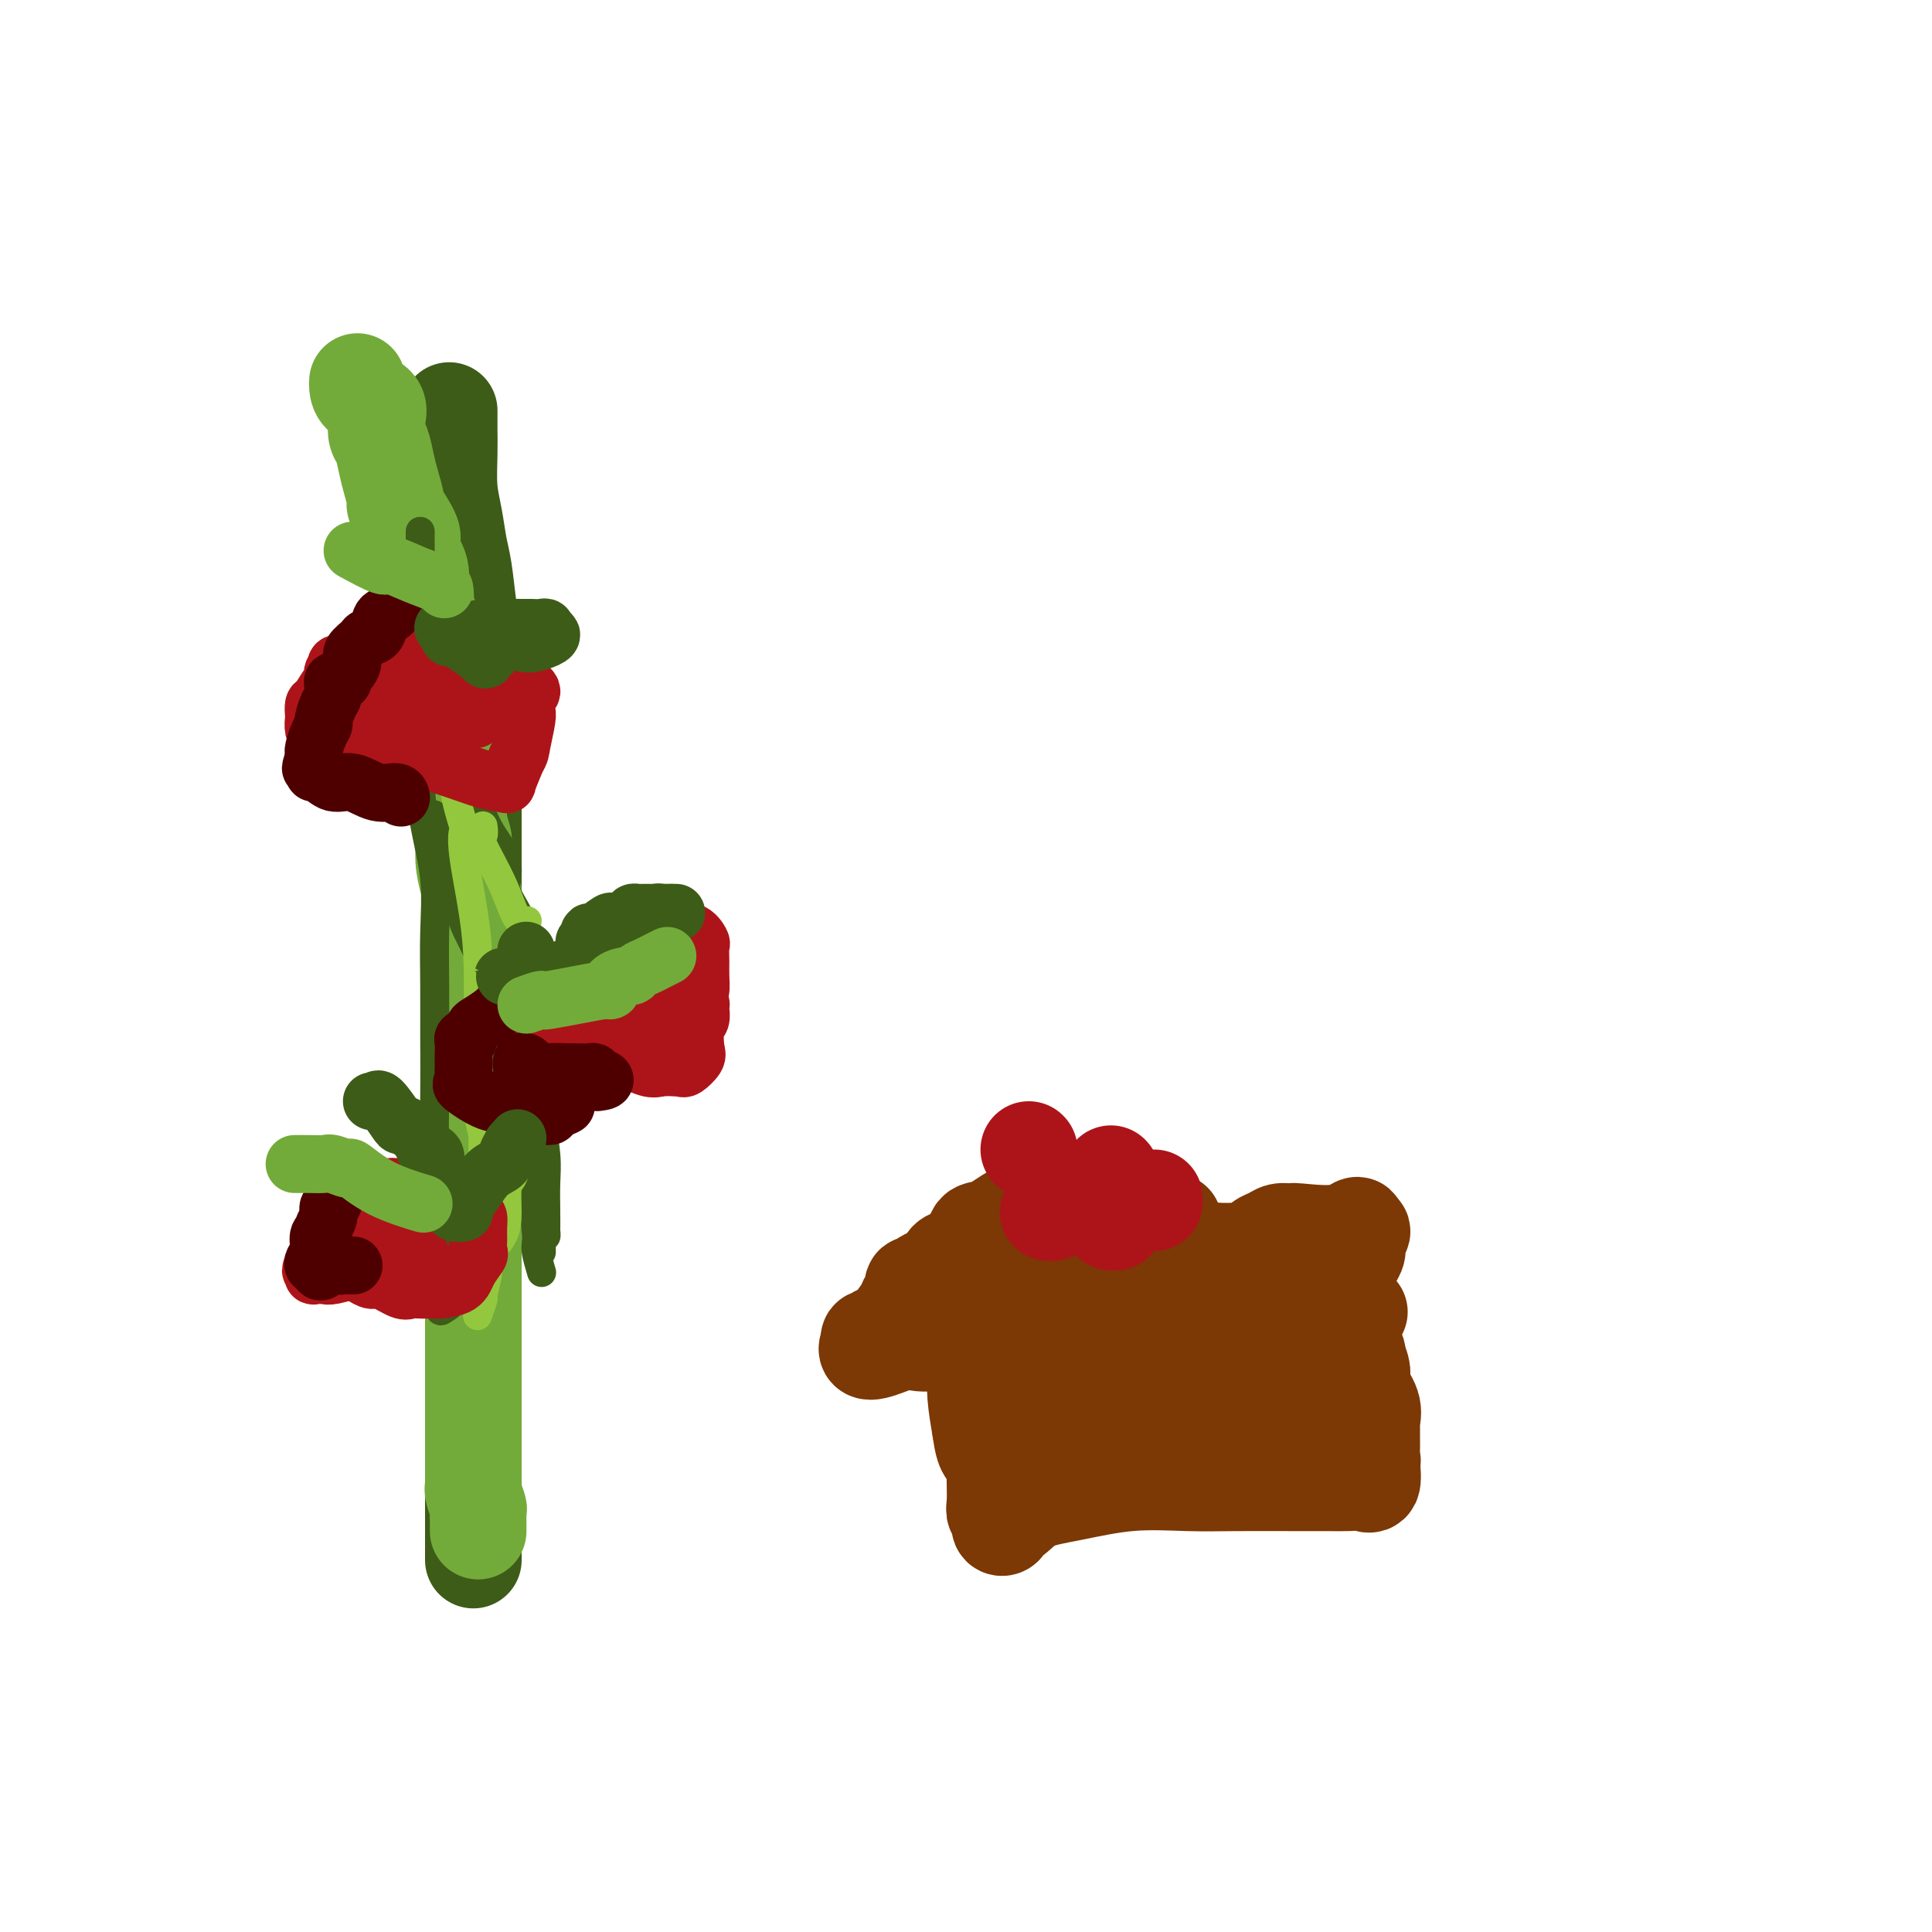 <svg viewBox='0 0 400 400' version='1.1' xmlns='http://www.w3.org/2000/svg' xmlns:xlink='http://www.w3.org/1999/xlink'><g fill='none' stroke='#3D5C18' stroke-width='20' stroke-linecap='round' stroke-linejoin='round'><path d='M93,85c0.002,0.724 0.003,1.447 0,2c-0.003,0.553 -0.012,0.934 0,2c0.012,1.066 0.045,2.816 0,5c-0.045,2.184 -0.167,4.800 0,7c0.167,2.200 0.623,3.983 1,6c0.377,2.017 0.675,4.269 1,6c0.325,1.731 0.675,2.941 1,5c0.325,2.059 0.623,4.968 1,8c0.377,3.032 0.833,6.189 1,8c0.167,1.811 0.045,2.277 0,3c-0.045,0.723 -0.012,1.701 0,3c0.012,1.299 0.003,2.917 0,5c-0.003,2.083 -0.001,4.632 0,6c0.001,1.368 0.000,1.557 0,3c-0.000,1.443 -0.000,4.142 0,7c0.000,2.858 0.000,5.875 0,9c-0.000,3.125 -0.000,6.358 0,10c0.000,3.642 0.000,7.695 0,13c-0.000,5.305 -0.000,11.864 0,16c0.000,4.136 0.000,5.851 0,11c-0.000,5.149 -0.000,13.734 0,19c0.000,5.266 0.000,7.215 0,12c-0.000,4.785 -0.000,12.406 0,17c0.000,4.594 0.000,6.159 0,9c-0.000,2.841 -0.000,6.957 0,10c0.000,3.043 0.000,5.012 0,7c-0.000,1.988 -0.000,3.994 0,6'/><path d='M98,300c0.000,26.928 0.000,11.249 0,6c0.000,-5.249 0.000,-0.069 0,3c0.000,3.069 0.000,4.027 0,5c0.000,0.973 0.000,1.960 0,3c0.000,1.040 0.000,2.135 0,3c0.000,0.865 0.000,1.502 0,2c0.000,0.498 0.000,0.857 0,1c0.000,0.143 0.000,0.072 0,0'/></g>
<g fill='none' stroke='#73AB3A' stroke-width='20' stroke-linecap='round' stroke-linejoin='round'><path d='M74,79c-0.023,0.238 -0.045,0.477 0,1c0.045,0.523 0.159,1.332 1,2c0.841,0.668 2.411,1.196 3,2c0.589,0.804 0.199,1.883 0,3c-0.199,1.117 -0.206,2.272 0,3c0.206,0.728 0.627,1.028 1,2c0.373,0.972 0.700,2.617 1,4c0.300,1.383 0.575,2.503 1,4c0.425,1.497 1.002,3.372 1,4c-0.002,0.628 -0.581,0.008 0,1c0.581,0.992 2.323,3.597 3,5c0.677,1.403 0.290,1.604 0,2c-0.290,0.396 -0.484,0.987 0,2c0.484,1.013 1.646,2.446 2,4c0.354,1.554 -0.098,3.227 0,4c0.098,0.773 0.748,0.645 1,1c0.252,0.355 0.106,1.192 0,2c-0.106,0.808 -0.172,1.585 0,2c0.172,0.415 0.581,0.466 1,1c0.419,0.534 0.847,1.549 1,3c0.153,1.451 0.031,3.337 0,5c-0.031,1.663 0.030,3.101 0,4c-0.030,0.899 -0.151,1.257 0,2c0.151,0.743 0.576,1.872 1,3'/><path d='M91,145c1.035,6.134 0.621,3.970 1,4c0.379,0.030 1.551,2.254 2,4c0.449,1.746 0.177,3.012 0,4c-0.177,0.988 -0.258,1.697 0,3c0.258,1.303 0.857,3.200 1,5c0.143,1.800 -0.168,3.504 0,5c0.168,1.496 0.816,2.786 1,4c0.184,1.214 -0.094,2.354 0,4c0.094,1.646 0.561,3.797 1,5c0.439,1.203 0.850,1.456 1,2c0.150,0.544 0.040,1.379 0,2c-0.040,0.621 -0.011,1.027 0,2c0.011,0.973 0.003,2.514 0,4c-0.003,1.486 -0.001,2.916 0,4c0.001,1.084 0.000,1.821 0,3c-0.000,1.179 -0.000,2.798 0,4c0.000,1.202 0.000,1.985 0,4c-0.000,2.015 -0.000,5.262 0,7c0.000,1.738 0.000,1.966 0,3c-0.000,1.034 -0.000,2.874 0,4c0.000,1.126 0.000,1.537 0,3c-0.000,1.463 -0.000,3.978 0,6c0.000,2.022 0.000,3.552 0,5c-0.000,1.448 -0.000,2.813 0,4c0.000,1.187 0.000,2.197 0,4c-0.000,1.803 -0.000,4.401 0,6c0.000,1.599 0.000,2.200 0,3c-0.000,0.800 -0.000,1.800 0,3c0.000,1.200 0.000,2.600 0,4'/><path d='M98,260c-0.000,11.718 -0.000,4.511 0,3c0.000,-1.511 0.000,2.672 0,5c-0.000,2.328 -0.000,2.800 0,4c0.000,1.200 0.000,3.127 0,4c-0.000,0.873 -0.000,0.692 0,1c0.000,0.308 0.000,1.107 0,2c-0.000,0.893 -0.000,1.881 0,2c0.000,0.119 0.000,-0.632 0,0c-0.000,0.632 -0.000,2.645 0,4c0.000,1.355 0.000,2.051 0,4c-0.000,1.949 -0.001,5.150 0,7c0.001,1.850 0.004,2.349 0,4c-0.004,1.651 -0.015,4.455 0,6c0.015,1.545 0.057,1.832 0,2c-0.057,0.168 -0.211,0.217 0,1c0.211,0.783 0.789,2.300 1,3c0.211,0.700 0.057,0.584 0,1c-0.057,0.416 -0.015,1.362 0,2c0.015,0.638 0.004,0.966 0,1c-0.004,0.034 -0.001,-0.226 0,0c0.001,0.226 0.000,0.937 0,1c-0.000,0.063 -0.000,-0.521 0,-1c0.000,-0.479 0.000,-0.851 0,-1c-0.000,-0.149 -0.000,-0.074 0,0'/></g>
<g fill='none' stroke='#3D5C18' stroke-width='6' stroke-linecap='round' stroke-linejoin='round'><path d='M87,110c0.000,0.625 0.001,1.251 0,2c-0.001,0.749 -0.002,1.623 0,2c0.002,0.377 0.008,0.258 0,1c-0.008,0.742 -0.029,2.345 0,3c0.029,0.655 0.108,0.362 0,1c-0.108,0.638 -0.403,2.206 0,4c0.403,1.794 1.503,3.812 2,6c0.497,2.188 0.392,4.544 1,8c0.608,3.456 1.929,8.010 3,11c1.071,2.990 1.892,4.415 3,8c1.108,3.585 2.504,9.328 4,13c1.496,3.672 3.092,5.272 4,7c0.908,1.728 1.127,3.583 1,5c-0.127,1.417 -0.599,2.395 0,4c0.599,1.605 2.269,3.838 3,6c0.731,2.162 0.521,4.254 1,6c0.479,1.746 1.645,3.148 2,5c0.355,1.852 -0.102,4.154 0,7c0.102,2.846 0.763,6.234 1,8c0.237,1.766 0.049,1.909 0,4c-0.049,2.091 0.039,6.130 0,8c-0.039,1.870 -0.207,1.570 0,3c0.207,1.430 0.787,4.588 1,7c0.213,2.412 0.058,4.076 0,6c-0.058,1.924 -0.018,4.107 0,6c0.018,1.893 0.015,3.497 0,4c-0.015,0.503 -0.043,-0.095 0,0c0.043,0.095 0.155,0.884 0,1c-0.155,0.116 -0.578,-0.442 -1,-1'/><path d='M112,255c0.156,8.244 0.044,2.356 0,0c-0.044,-2.356 -0.022,-1.178 0,0'/><path d='M87,149c-0.004,-0.521 -0.008,-1.043 0,0c0.008,1.043 0.026,3.649 0,6c-0.026,2.351 -0.098,4.446 0,7c0.098,2.554 0.366,5.567 1,9c0.634,3.433 1.634,7.285 2,11c0.366,3.715 0.097,7.292 0,11c-0.097,3.708 -0.022,7.546 0,11c0.022,3.454 -0.008,6.524 0,10c0.008,3.476 0.055,7.357 0,13c-0.055,5.643 -0.211,13.047 0,19c0.211,5.953 0.789,10.454 1,13c0.211,2.546 0.056,3.138 0,3c-0.056,-0.138 -0.013,-1.007 0,0c0.013,1.007 -0.004,3.888 0,5c0.004,1.112 0.029,0.455 0,1c-0.029,0.545 -0.113,2.292 0,3c0.113,0.708 0.422,0.375 1,0c0.578,-0.375 1.425,-0.793 2,-2c0.575,-1.207 0.879,-3.202 1,-4c0.121,-0.798 0.061,-0.399 0,0'/><path d='M89,169c0.459,-0.310 0.918,-0.620 1,0c0.082,0.620 -0.214,2.171 0,3c0.214,0.829 0.939,0.936 2,3c1.061,2.064 2.460,6.084 3,9c0.540,2.916 0.223,4.729 1,7c0.777,2.271 2.650,5.002 4,9c1.350,3.998 2.179,9.263 3,13c0.821,3.737 1.636,5.946 2,8c0.364,2.054 0.279,3.951 1,7c0.721,3.049 2.250,7.248 3,10c0.750,2.752 0.723,4.055 1,7c0.277,2.945 0.858,7.532 1,10c0.142,2.468 -0.154,2.818 0,4c0.154,1.182 0.758,3.195 1,4c0.242,0.805 0.121,0.403 0,0'/></g>
<g fill='none' stroke='#93C83E' stroke-width='6' stroke-linecap='round' stroke-linejoin='round'><path d='M91,144c0.792,2.911 1.583,5.822 2,9c0.417,3.178 0.458,6.622 1,10c0.542,3.378 1.585,6.691 2,8c0.415,1.309 0.202,0.613 0,1c-0.202,0.387 -0.394,1.855 0,5c0.394,3.145 1.372,7.967 2,12c0.628,4.033 0.904,7.277 1,11c0.096,3.723 0.012,7.925 0,12c-0.012,4.075 0.049,8.023 0,11c-0.049,2.977 -0.209,4.982 0,7c0.209,2.018 0.788,4.050 1,5c0.212,0.950 0.057,0.820 0,1c-0.057,0.180 -0.015,0.672 0,1c0.015,0.328 0.004,0.493 0,1c-0.004,0.507 -0.001,1.355 0,2c0.001,0.645 0.000,1.086 0,2c-0.000,0.914 -0.000,2.300 0,3c0.000,0.700 0.000,0.712 0,1c-0.000,0.288 -0.000,0.850 0,0c0.000,-0.850 0.000,-3.114 0,-5c-0.000,-1.886 -0.000,-3.396 0,-4c0.000,-0.604 0.000,-0.302 0,0'/><path d='M100,171c0.101,0.808 0.203,1.615 0,2c-0.203,0.385 -0.709,0.347 0,2c0.709,1.653 2.635,4.997 4,8c1.365,3.003 2.170,5.665 3,7c0.830,1.335 1.686,1.344 2,1c0.314,-0.344 0.086,-1.040 0,1c-0.086,2.040 -0.031,6.815 0,9c0.031,2.185 0.036,1.779 0,3c-0.036,1.221 -0.115,4.068 0,6c0.115,1.932 0.423,2.948 0,5c-0.423,2.052 -1.578,5.141 -2,7c-0.422,1.859 -0.112,2.489 0,3c0.112,0.511 0.027,0.904 0,3c-0.027,2.096 0.003,5.896 0,8c-0.003,2.104 -0.039,2.512 0,3c0.039,0.488 0.153,1.056 0,2c-0.153,0.944 -0.575,2.262 -1,3c-0.425,0.738 -0.855,0.894 -1,2c-0.145,1.106 -0.004,3.163 0,5c0.004,1.837 -0.127,3.456 -1,5c-0.873,1.544 -2.486,3.013 -3,4c-0.514,0.987 0.072,1.491 0,3c-0.072,1.509 -0.803,4.023 -1,5c-0.197,0.977 0.139,0.417 0,1c-0.139,0.583 -0.754,2.309 -1,3c-0.246,0.691 -0.123,0.345 0,0'/></g>
<g fill='none' stroke='#AD1419' stroke-width='6' stroke-linecap='round' stroke-linejoin='round'><path d='M82,132c0.000,1.183 0.000,2.366 0,3c-0.000,0.634 -0.000,0.717 0,1c0.000,0.283 0.000,0.764 0,2c-0.000,1.236 -0.000,3.227 0,5c0.000,1.773 0.000,3.328 0,5c-0.000,1.672 -0.000,3.462 0,5c0.000,1.538 0.000,2.826 0,4c-0.000,1.174 -0.000,2.235 0,3c0.000,0.765 0.000,1.235 0,2c-0.000,0.765 -0.001,1.825 0,2c0.001,0.175 0.003,-0.534 0,-1c-0.003,-0.466 -0.011,-0.688 0,-1c0.011,-0.312 0.041,-0.713 0,-1c-0.041,-0.287 -0.152,-0.461 0,-1c0.152,-0.539 0.566,-1.443 1,-2c0.434,-0.557 0.886,-0.765 1,-1c0.114,-0.235 -0.110,-0.496 0,-1c0.110,-0.504 0.555,-1.252 1,-2'/><path d='M85,154c0.343,-1.668 -0.300,-0.839 0,-1c0.300,-0.161 1.542,-1.313 2,-2c0.458,-0.687 0.131,-0.911 0,-1c-0.131,-0.089 -0.065,-0.045 0,0'/><path d='M69,146c0.000,0.311 0.000,0.622 0,1c0.000,0.378 0.000,0.822 0,1c0.000,0.178 0.000,0.089 0,0'/><path d='M84,137c0.081,0.301 0.162,0.601 0,1c-0.162,0.399 -0.568,0.895 -1,1c-0.432,0.105 -0.889,-0.181 -1,0c-0.111,0.181 0.124,0.830 0,1c-0.124,0.170 -0.608,-0.137 -1,0c-0.392,0.137 -0.694,0.719 -1,1c-0.306,0.281 -0.618,0.260 -1,1c-0.382,0.740 -0.835,2.240 -1,3c-0.165,0.760 -0.041,0.781 0,1c0.041,0.219 0.001,0.636 0,1c-0.001,0.364 0.038,0.675 0,1c-0.038,0.325 -0.154,0.664 0,1c0.154,0.336 0.577,0.668 1,1'/><path d='M79,150c0.696,1.106 1.937,1.372 3,2c1.063,0.628 1.948,1.619 3,2c1.052,0.381 2.272,0.153 3,0c0.728,-0.153 0.963,-0.229 1,0c0.037,0.229 -0.125,0.765 0,1c0.125,0.235 0.536,0.171 1,0c0.464,-0.171 0.979,-0.447 2,-1c1.021,-0.553 2.547,-1.382 4,-2c1.453,-0.618 2.834,-1.026 4,-2c1.166,-0.974 2.116,-2.513 3,-3c0.884,-0.487 1.701,0.077 2,-1c0.299,-1.077 0.081,-3.796 0,-5c-0.081,-1.204 -0.024,-0.895 0,-1c0.024,-0.105 0.014,-0.624 0,-1c-0.014,-0.376 -0.033,-0.607 0,-1c0.033,-0.393 0.118,-0.946 0,-1c-0.118,-0.054 -0.441,0.392 -4,-1c-3.559,-1.392 -10.356,-4.620 -13,-6c-2.644,-1.380 -1.135,-0.910 -1,-1c0.135,-0.090 -1.104,-0.740 -2,-1c-0.896,-0.260 -1.448,-0.130 -2,0'/><path d='M83,128c-3.344,-1.365 -0.703,0.224 0,1c0.703,0.776 -0.533,0.739 -1,1c-0.467,0.261 -0.167,0.818 0,1c0.167,0.182 0.200,-0.013 0,0c-0.200,0.013 -0.632,0.232 -1,1c-0.368,0.768 -0.672,2.084 -1,3c-0.328,0.916 -0.679,1.432 -1,2c-0.321,0.568 -0.612,1.188 -1,2c-0.388,0.812 -0.875,1.815 -1,3c-0.125,1.185 0.111,2.552 0,3c-0.111,0.448 -0.568,-0.025 -1,0c-0.432,0.025 -0.837,0.546 -1,1c-0.163,0.454 -0.083,0.840 0,1c0.083,0.160 0.169,0.096 1,0c0.831,-0.096 2.408,-0.222 4,0c1.592,0.222 3.200,0.791 4,1c0.800,0.209 0.792,0.056 1,0c0.208,-0.056 0.631,-0.016 1,0c0.369,0.016 0.685,0.008 1,0'/><path d='M87,148c2.081,-0.027 1.283,-0.594 1,-1c-0.283,-0.406 -0.052,-0.652 0,-1c0.052,-0.348 -0.075,-0.800 0,-1c0.075,-0.200 0.353,-0.148 -1,0c-1.353,0.148 -4.337,0.394 -7,1c-2.663,0.606 -5.004,1.574 -7,2c-1.996,0.426 -3.645,0.310 -5,1c-1.355,0.690 -2.415,2.185 -3,3c-0.585,0.815 -0.696,0.950 -1,1c-0.304,0.050 -0.801,0.014 -1,0c-0.199,-0.014 -0.099,-0.007 0,0'/></g>
<g fill='none' stroke='#AD1419' stroke-width='12' stroke-linecap='round' stroke-linejoin='round'><path d='M85,126c-0.022,0.356 -0.044,0.711 0,1c0.044,0.289 0.156,0.511 0,1c-0.156,0.489 -0.578,1.244 -1,2'/><path d='M84,130c-0.350,0.890 -0.724,1.117 -1,1c-0.276,-0.117 -0.454,-0.576 -1,0c-0.546,0.576 -1.460,2.186 -2,3c-0.540,0.814 -0.705,0.831 -1,1c-0.295,0.169 -0.718,0.491 -1,1c-0.282,0.509 -0.423,1.205 -1,2c-0.577,0.795 -1.591,1.690 -2,2c-0.409,0.310 -0.215,0.034 0,0c0.215,-0.034 0.450,0.175 0,1c-0.450,0.825 -1.585,2.267 -2,3c-0.415,0.733 -0.112,0.757 0,1c0.112,0.243 0.032,0.706 0,1c-0.032,0.294 -0.015,0.419 0,1c0.015,0.581 0.028,1.617 0,2c-0.028,0.383 -0.099,0.114 0,0c0.099,-0.114 0.367,-0.072 1,0c0.633,0.072 1.632,0.173 3,0c1.368,-0.173 3.105,-0.621 4,-1c0.895,-0.379 0.947,-0.690 1,-1'/><path d='M82,147c0.854,-0.263 0.489,0.080 1,0c0.511,-0.080 1.899,-0.584 3,-1c1.101,-0.416 1.916,-0.745 2,-1c0.084,-0.255 -0.562,-0.435 0,-1c0.562,-0.565 2.333,-1.513 3,-2c0.667,-0.487 0.232,-0.512 0,-1c-0.232,-0.488 -0.259,-1.437 0,-2c0.259,-0.563 0.804,-0.739 1,-1c0.196,-0.261 0.043,-0.606 0,-1c-0.043,-0.394 0.025,-0.838 0,-1c-0.025,-0.162 -0.143,-0.043 -1,0c-0.857,0.043 -2.454,0.012 -3,0c-0.546,-0.012 -0.042,-0.003 -1,0c-0.958,0.003 -3.376,0.000 -5,0c-1.624,-0.000 -2.452,0.003 -3,0c-0.548,-0.003 -0.817,-0.011 -1,0c-0.183,0.011 -0.280,0.041 -1,0c-0.720,-0.041 -2.063,-0.155 -3,0c-0.937,0.155 -1.469,0.577 -2,1'/><path d='M72,137c-3.484,0.352 -2.194,0.732 -2,1c0.194,0.268 -0.708,0.424 -1,1c-0.292,0.576 0.027,1.573 0,2c-0.027,0.427 -0.399,0.285 -1,1c-0.601,0.715 -1.430,2.288 -2,3c-0.570,0.712 -0.882,0.563 -1,1c-0.118,0.437 -0.043,1.461 0,2c0.043,0.539 0.054,0.594 0,1c-0.054,0.406 -0.172,1.164 0,2c0.172,0.836 0.635,1.748 1,2c0.365,0.252 0.630,-0.158 1,0c0.370,0.158 0.843,0.884 1,1c0.157,0.116 -0.002,-0.379 1,0c1.002,0.379 3.165,1.632 5,2c1.835,0.368 3.342,-0.150 6,0c2.658,0.150 6.468,0.967 10,2c3.532,1.033 6.787,2.280 9,3c2.213,0.720 3.383,0.911 4,1c0.617,0.089 0.681,0.075 1,0c0.319,-0.075 0.894,-0.213 1,0c0.106,0.213 -0.255,0.775 0,0c0.255,-0.775 1.128,-2.888 2,-5'/><path d='M107,157c0.784,-1.174 0.744,-1.610 1,-3c0.256,-1.390 0.806,-3.733 1,-5c0.194,-1.267 0.031,-1.456 0,-2c-0.031,-0.544 0.071,-1.441 0,-2c-0.071,-0.559 -0.314,-0.779 0,-1c0.314,-0.221 1.186,-0.444 1,-1c-0.186,-0.556 -1.429,-1.445 -3,-2c-1.571,-0.555 -3.468,-0.776 -5,-1c-1.532,-0.224 -2.698,-0.449 -5,-1c-2.302,-0.551 -5.741,-1.427 -8,-2c-2.259,-0.573 -3.337,-0.844 -4,-1c-0.663,-0.156 -0.909,-0.196 -1,0c-0.091,0.196 -0.026,0.627 0,1c0.026,0.373 0.013,0.686 0,1'/><path d='M84,138c-3.427,-0.102 -0.495,1.142 1,2c1.495,0.858 1.552,1.329 2,2c0.448,0.671 1.286,1.543 2,2c0.714,0.457 1.304,0.501 2,1c0.696,0.499 1.500,1.455 2,2c0.500,0.545 0.697,0.681 1,1c0.303,0.319 0.712,0.820 1,1c0.288,0.180 0.456,0.037 1,0c0.544,-0.037 1.465,0.031 2,0c0.535,-0.031 0.682,-0.162 1,-1c0.318,-0.838 0.805,-2.382 1,-3c0.195,-0.618 0.097,-0.309 0,0'/><path d='M116,201c-0.188,-0.022 -0.376,-0.044 -1,0c-0.624,0.044 -1.684,0.155 -2,1c-0.316,0.845 0.111,2.425 0,3c-0.111,0.575 -0.762,0.147 -1,1c-0.238,0.853 -0.065,2.989 0,4c0.065,1.011 0.020,0.898 0,1c-0.020,0.102 -0.016,0.420 0,1c0.016,0.580 0.045,1.424 0,2c-0.045,0.576 -0.163,0.886 0,1c0.163,0.114 0.607,0.032 1,0c0.393,-0.032 0.736,-0.015 1,0c0.264,0.015 0.448,0.029 1,0c0.552,-0.029 1.471,-0.101 2,0c0.529,0.101 0.666,0.374 1,0c0.334,-0.374 0.863,-1.396 1,-2c0.137,-0.604 -0.118,-0.791 0,-1c0.118,-0.209 0.609,-0.441 1,-1c0.391,-0.559 0.683,-1.445 1,-2c0.317,-0.555 0.658,-0.777 1,-1'/><path d='M122,208c0.751,-1.071 0.628,-0.248 0,0c-0.628,0.248 -1.761,-0.077 -2,0c-0.239,0.077 0.417,0.557 1,1c0.583,0.443 1.095,0.851 2,1c0.905,0.149 2.205,0.040 4,0c1.795,-0.040 4.084,-0.011 6,0c1.916,0.011 3.458,0.006 5,0'/><path d='M138,210c2.835,0.246 1.922,-0.139 2,0c0.078,0.139 1.145,0.803 2,0c0.855,-0.803 1.497,-3.074 2,-4c0.503,-0.926 0.868,-0.509 1,-1c0.132,-0.491 0.031,-1.891 0,-3c-0.031,-1.109 0.010,-1.928 0,-3c-0.010,-1.072 -0.069,-2.396 0,-3c0.069,-0.604 0.265,-0.487 0,-1c-0.265,-0.513 -0.991,-1.655 -2,-2c-1.009,-0.345 -2.300,0.106 -3,0c-0.700,-0.106 -0.810,-0.769 -1,-1c-0.190,-0.231 -0.459,-0.030 -1,0c-0.541,0.030 -1.354,-0.112 -2,0c-0.646,0.112 -1.126,0.478 -2,1c-0.874,0.522 -2.143,1.199 -3,2c-0.857,0.801 -1.302,1.726 -2,2c-0.698,0.274 -1.650,-0.104 -2,0c-0.350,0.104 -0.097,0.689 0,1c0.097,0.311 0.040,0.349 0,1c-0.040,0.651 -0.063,1.914 0,3c0.063,1.086 0.213,1.995 0,3c-0.213,1.005 -0.789,2.104 -1,3c-0.211,0.896 -0.057,1.587 0,2c0.057,0.413 0.016,0.546 0,1c-0.016,0.454 -0.008,1.227 0,2'/><path d='M126,213c-0.154,2.648 -0.038,2.269 0,2c0.038,-0.269 -0.001,-0.428 0,0c0.001,0.428 0.041,1.443 0,2c-0.041,0.557 -0.164,0.657 0,1c0.164,0.343 0.616,0.929 1,1c0.384,0.071 0.701,-0.373 2,0c1.299,0.373 3.581,1.564 5,2c1.419,0.436 1.976,0.119 3,0c1.024,-0.119 2.517,-0.038 3,0c0.483,0.038 -0.042,0.035 0,0c0.042,-0.035 0.651,-0.100 1,0c0.349,0.100 0.437,0.364 1,0c0.563,-0.364 1.601,-1.358 2,-2c0.399,-0.642 0.159,-0.932 0,-2c-0.159,-1.068 -0.238,-2.913 0,-4c0.238,-1.087 0.793,-1.416 1,-2c0.207,-0.584 0.066,-1.425 0,-2c-0.066,-0.575 -0.056,-0.886 0,-1c0.056,-0.114 0.159,-0.033 0,0c-0.159,0.033 -0.579,0.016 -1,0'/><path d='M144,208c-0.207,-1.689 -0.726,-0.411 -1,0c-0.274,0.411 -0.304,-0.044 -1,0c-0.696,0.044 -2.057,0.588 -3,1c-0.943,0.412 -1.468,0.693 -2,1c-0.532,0.307 -1.070,0.641 -2,1c-0.930,0.359 -2.251,0.742 -3,1c-0.749,0.258 -0.926,0.391 -1,1c-0.074,0.609 -0.044,1.694 0,2c0.044,0.306 0.103,-0.169 0,0c-0.103,0.169 -0.368,0.981 0,1c0.368,0.019 1.367,-0.755 2,-1c0.633,-0.245 0.898,0.040 1,0c0.102,-0.040 0.041,-0.404 0,-1c-0.041,-0.596 -0.061,-1.425 0,-2c0.061,-0.575 0.202,-0.896 0,-1c-0.202,-0.104 -0.747,0.011 -2,-1c-1.253,-1.011 -3.215,-3.146 -5,-4c-1.785,-0.854 -3.392,-0.427 -5,0'/><path d='M122,206c-2.172,-1.171 -1.602,-1.099 -2,-1c-0.398,0.099 -1.763,0.226 -2,0c-0.237,-0.226 0.655,-0.804 0,-1c-0.655,-0.196 -2.857,-0.011 -4,0c-1.143,0.011 -1.228,-0.152 -2,0c-0.772,0.152 -2.230,0.618 -3,1c-0.770,0.382 -0.850,0.680 -1,1c-0.150,0.320 -0.369,0.663 -1,1c-0.631,0.337 -1.674,0.667 -2,1c-0.326,0.333 0.064,0.667 0,1c-0.064,0.333 -0.582,0.664 0,1c0.582,0.336 2.264,0.679 4,1c1.736,0.321 3.526,0.622 6,1c2.474,0.378 5.633,0.833 8,1c2.367,0.167 3.944,0.046 5,0c1.056,-0.046 1.592,-0.015 2,0c0.408,0.015 0.686,0.015 1,0c0.314,-0.015 0.662,-0.046 1,0c0.338,0.046 0.665,0.167 1,0c0.335,-0.167 0.677,-0.622 1,-1c0.323,-0.378 0.626,-0.679 1,-1c0.374,-0.321 0.818,-0.663 1,-1c0.182,-0.337 0.100,-0.668 0,-1c-0.100,-0.332 -0.219,-0.666 0,-1c0.219,-0.334 0.777,-0.667 1,-1c0.223,-0.333 0.112,-0.667 0,-1'/><path d='M137,206c0.863,-1.010 0.021,-0.036 0,0c-0.021,0.036 0.778,-0.867 -1,-2c-1.778,-1.133 -6.132,-2.497 -8,-3c-1.868,-0.503 -1.248,-0.144 -1,0c0.248,0.144 0.124,0.072 0,0'/><path d='M127,201c-1.664,-0.660 -0.824,0.190 -1,1c-0.176,0.810 -1.368,1.579 -2,2c-0.632,0.421 -0.705,0.494 -1,1c-0.295,0.506 -0.811,1.445 -1,2c-0.189,0.555 -0.051,0.726 0,1c0.051,0.274 0.014,0.651 0,1c-0.014,0.349 -0.004,0.671 0,1c0.004,0.329 0.001,0.666 0,1c-0.001,0.334 -0.001,0.664 0,1c0.001,0.336 0.004,0.677 0,1c-0.004,0.323 -0.013,0.626 0,1c0.013,0.374 0.049,0.817 0,1c-0.049,0.183 -0.184,0.104 0,0c0.184,-0.104 0.686,-0.234 1,0c0.314,0.234 0.441,0.833 1,1c0.559,0.167 1.550,-0.099 3,0c1.450,0.099 3.359,0.562 5,1c1.641,0.438 3.013,0.849 4,1c0.987,0.151 1.588,0.040 2,0c0.412,-0.040 0.636,-0.011 1,0c0.364,0.011 0.868,0.003 1,0c0.132,-0.003 -0.109,-0.001 0,0c0.109,0.001 0.568,0.000 1,0c0.432,-0.000 0.838,-0.000 1,0c0.162,0.000 0.081,0.000 0,0'/><path d='M84,249c-1.446,0.520 -2.891,1.040 -4,2c-1.109,0.960 -1.881,2.361 -3,3c-1.119,0.639 -2.587,0.515 -5,2c-2.413,1.485 -5.773,4.580 -7,6c-1.227,1.420 -0.322,1.165 0,1c0.322,-0.165 0.062,-0.239 0,0c-0.062,0.239 0.075,0.792 0,1c-0.075,0.208 -0.362,0.071 0,0c0.362,-0.071 1.372,-0.075 2,0c0.628,0.075 0.875,0.228 2,0c1.125,-0.228 3.129,-0.839 4,-1c0.871,-0.161 0.611,0.126 1,0c0.389,-0.126 1.427,-0.666 2,-1c0.573,-0.334 0.679,-0.461 1,-1c0.321,-0.539 0.856,-1.491 1,-2c0.144,-0.509 -0.102,-0.574 0,-1c0.102,-0.426 0.551,-1.213 1,-2'/><path d='M79,256c0.630,-1.108 0.705,-0.879 1,-1c0.295,-0.121 0.811,-0.594 1,-1c0.189,-0.406 0.050,-0.747 0,-1c-0.050,-0.253 -0.012,-0.418 0,-1c0.012,-0.582 -0.003,-1.582 0,-2c0.003,-0.418 0.023,-0.253 0,-1c-0.023,-0.747 -0.089,-2.404 0,-3c0.089,-0.596 0.332,-0.131 0,0c-0.332,0.131 -1.238,-0.071 -2,0c-0.762,0.071 -1.381,0.417 -2,1c-0.619,0.583 -1.238,1.403 -2,2c-0.762,0.597 -1.668,0.971 -2,1c-0.332,0.029 -0.089,-0.287 0,0c0.089,0.287 0.024,1.176 0,2c-0.024,0.824 -0.006,1.583 0,2c0.006,0.417 0.002,0.493 0,1c-0.002,0.507 -0.000,1.445 0,2c0.000,0.555 0.000,0.726 0,1c-0.000,0.274 -0.000,0.650 0,1c0.000,0.350 0.000,0.675 0,1'/><path d='M73,260c-0.052,1.641 -0.182,1.744 0,2c0.182,0.256 0.675,0.665 1,1c0.325,0.335 0.481,0.598 1,1c0.519,0.402 1.400,0.945 2,1c0.600,0.055 0.920,-0.378 2,0c1.080,0.378 2.919,1.565 4,2c1.081,0.435 1.404,0.116 2,0c0.596,-0.116 1.466,-0.031 2,0c0.534,0.031 0.731,0.007 1,0c0.269,-0.007 0.610,0.004 1,0c0.390,-0.004 0.830,-0.022 1,0c0.170,0.022 0.070,0.085 1,0c0.930,-0.085 2.890,-0.317 4,-1c1.110,-0.683 1.369,-1.818 2,-3c0.631,-1.182 1.633,-2.412 2,-3c0.367,-0.588 0.098,-0.535 0,-1c-0.098,-0.465 -0.027,-1.447 0,-2c0.027,-0.553 0.008,-0.678 0,-1c-0.008,-0.322 -0.005,-0.842 0,-1c0.005,-0.158 0.010,0.045 0,0c-0.010,-0.045 -0.037,-0.337 0,-1c0.037,-0.663 0.139,-1.698 0,-2c-0.139,-0.302 -0.517,0.129 -1,0c-0.483,-0.129 -1.071,-0.819 -2,-1c-0.929,-0.181 -2.199,0.148 -3,0c-0.801,-0.148 -1.132,-0.772 -2,-1c-0.868,-0.228 -2.272,-0.062 -3,0c-0.728,0.062 -0.779,0.018 -1,0c-0.221,-0.018 -0.610,-0.009 -1,0'/><path d='M86,250c-2.597,-0.627 -2.591,-0.194 -3,0c-0.409,0.194 -1.234,0.151 -2,0c-0.766,-0.151 -1.473,-0.409 -2,0c-0.527,0.409 -0.873,1.485 -1,2c-0.127,0.515 -0.034,0.470 0,1c0.034,0.530 0.009,1.634 0,2c-0.009,0.366 -0.003,-0.008 0,0c0.003,0.008 0.004,0.398 0,1c-0.004,0.602 -0.012,1.415 0,2c0.012,0.585 0.045,0.941 0,1c-0.045,0.059 -0.167,-0.180 0,0c0.167,0.180 0.622,0.780 1,1c0.378,0.220 0.679,0.059 1,0c0.321,-0.059 0.664,-0.016 1,0c0.336,0.016 0.667,0.004 1,0c0.333,-0.004 0.667,-0.002 1,0c0.333,0.002 0.664,0.003 1,0c0.336,-0.003 0.678,-0.011 1,0c0.322,0.011 0.625,0.041 1,0c0.375,-0.041 0.821,-0.155 1,0c0.179,0.155 0.089,0.577 0,1'/><path d='M87,261c1.500,0.333 0.750,0.167 0,0'/></g>
<g fill='none' stroke='#4E0000' stroke-width='12' stroke-linecap='round' stroke-linejoin='round'><path d='M84,123c0.120,0.026 0.241,0.053 0,0c-0.241,-0.053 -0.842,-0.185 -1,0c-0.158,0.185 0.128,0.687 0,1c-0.128,0.313 -0.668,0.437 -1,1c-0.332,0.563 -0.455,1.565 -1,2c-0.545,0.435 -1.513,0.305 -2,1c-0.487,0.695 -0.494,2.216 -1,3c-0.506,0.784 -1.511,0.830 -2,1c-0.489,0.170 -0.461,0.465 -1,1c-0.539,0.535 -1.646,1.310 -2,2c-0.354,0.690 0.046,1.295 0,2c-0.046,0.705 -0.538,1.509 -1,2c-0.462,0.491 -0.895,0.670 -1,1c-0.105,0.330 0.116,0.813 0,1c-0.116,0.187 -0.570,0.079 -1,0c-0.430,-0.079 -0.837,-0.130 -1,0c-0.163,0.130 -0.081,0.440 0,1c0.081,0.560 0.163,1.370 0,2c-0.163,0.630 -0.569,1.079 -1,2c-0.431,0.921 -0.886,2.313 -1,3c-0.114,0.687 0.113,0.670 0,1c-0.113,0.330 -0.566,1.006 -1,2c-0.434,0.994 -0.848,2.306 -1,3c-0.152,0.694 -0.044,0.770 0,1c0.044,0.230 0.022,0.615 0,1'/><path d='M65,157c-1.239,3.588 -0.338,1.558 0,1c0.338,-0.558 0.112,0.356 0,1c-0.112,0.644 -0.110,1.018 0,1c0.110,-0.018 0.327,-0.426 1,0c0.673,0.426 1.802,1.687 3,2c1.198,0.313 2.465,-0.322 4,0c1.535,0.322 3.339,1.602 5,2c1.661,0.398 3.178,-0.085 4,0c0.822,0.085 0.949,0.739 1,1c0.051,0.261 0.025,0.131 0,0'/><path d='M69,246c0.009,-0.057 0.018,-0.115 0,0c-0.018,0.115 -0.061,0.401 0,1c0.061,0.599 0.228,1.509 0,2c-0.228,0.491 -0.850,0.564 -1,1c-0.150,0.436 0.171,1.237 0,2c-0.171,0.763 -0.834,1.489 -1,2c-0.166,0.511 0.165,0.806 0,1c-0.165,0.194 -0.826,0.287 -1,1c-0.174,0.713 0.139,2.047 0,3c-0.139,0.953 -0.730,1.526 -1,2c-0.270,0.474 -0.220,0.850 0,1c0.220,0.150 0.610,0.075 1,0'/><path d='M66,262c-0.125,2.475 1.063,0.663 2,0c0.937,-0.663 1.622,-0.178 2,0c0.378,0.178 0.448,0.048 1,0c0.552,-0.048 1.586,-0.014 2,0c0.414,0.014 0.207,0.007 0,0'/><path d='M113,202c-0.304,-0.179 -0.608,-0.358 -1,0c-0.392,0.358 -0.872,1.252 -2,2c-1.128,0.748 -2.904,1.351 -4,2c-1.096,0.649 -1.513,1.344 -2,2c-0.487,0.656 -1.044,1.272 -2,2c-0.956,0.728 -2.313,1.568 -3,2c-0.687,0.432 -0.706,0.458 -1,1c-0.294,0.542 -0.863,1.602 -1,2c-0.137,0.398 0.160,0.135 0,0c-0.160,-0.135 -0.775,-0.142 -1,0c-0.225,0.142 -0.060,0.433 0,1c0.060,0.567 0.016,1.409 0,2c-0.016,0.591 -0.005,0.931 0,1c0.005,0.069 0.002,-0.132 0,0c-0.002,0.132 -0.005,0.596 0,1c0.005,0.404 0.016,0.746 0,1c-0.016,0.254 -0.061,0.420 0,1c0.061,0.580 0.229,1.575 0,2c-0.229,0.425 -0.853,0.282 0,1c0.853,0.718 3.183,2.297 5,3c1.817,0.703 3.121,0.528 4,1c0.879,0.472 1.335,1.590 2,2c0.665,0.410 1.541,0.111 2,0c0.459,-0.111 0.501,-0.032 1,0c0.499,0.032 1.453,0.019 2,0c0.547,-0.019 0.686,-0.044 1,0c0.314,0.044 0.804,0.155 1,0c0.196,-0.155 0.098,-0.578 0,-1'/><path d='M114,230c1.756,-0.378 2.644,-0.822 3,-1c0.356,-0.178 0.178,-0.089 0,0'/><path d='M109,220c-0.447,-0.226 -0.894,-0.453 -1,0c-0.106,0.453 0.128,1.585 1,2c0.872,0.415 2.380,0.114 4,0c1.620,-0.114 3.352,-0.041 5,0c1.648,0.041 3.213,0.049 4,0c0.787,-0.049 0.796,-0.157 1,0c0.204,0.157 0.602,0.578 1,1'/><path d='M124,223c2.333,0.689 0.667,0.911 0,1c-0.667,0.089 -0.333,0.044 0,0'/></g>
<g fill='none' stroke='#3D5C18' stroke-width='12' stroke-linecap='round' stroke-linejoin='round'><path d='M121,195c0.421,0.079 0.842,0.157 1,0c0.158,-0.157 0.055,-0.550 0,-1c-0.055,-0.450 -0.060,-0.958 0,-1c0.060,-0.042 0.187,0.382 1,0c0.813,-0.382 2.313,-1.569 3,-2c0.687,-0.431 0.561,-0.105 1,0c0.439,0.105 1.442,-0.010 2,0c0.558,0.010 0.671,0.146 1,0c0.329,-0.146 0.875,-0.575 1,-1c0.125,-0.425 -0.172,-0.846 0,-1c0.172,-0.154 0.814,-0.041 1,0c0.186,0.041 -0.084,0.011 1,0c1.084,-0.011 3.523,-0.003 5,0c1.477,0.003 1.994,0.001 2,0c0.006,-0.001 -0.497,-0.000 -1,0'/><path d='M139,189c0.816,0.015 -1.144,0.054 -2,0c-0.856,-0.054 -0.608,-0.200 -1,0c-0.392,0.200 -1.425,0.746 -2,1c-0.575,0.254 -0.691,0.215 -1,0c-0.309,-0.215 -0.812,-0.604 -1,0c-0.188,0.604 -0.063,2.203 0,3c0.063,0.797 0.063,0.792 -1,1c-1.063,0.208 -3.189,0.629 -4,1c-0.811,0.371 -0.308,0.692 0,1c0.308,0.308 0.420,0.603 0,1c-0.420,0.397 -1.371,0.895 -2,1c-0.629,0.105 -0.937,-0.182 -1,0c-0.063,0.182 0.120,0.833 0,1c-0.120,0.167 -0.543,-0.151 -1,0c-0.457,0.151 -0.948,0.772 -1,1c-0.052,0.228 0.336,0.065 0,0c-0.336,-0.065 -1.397,-0.031 -2,0c-0.603,0.031 -0.747,0.061 -1,0c-0.253,-0.061 -0.616,-0.213 -1,0c-0.384,0.213 -0.790,0.789 -1,1c-0.210,0.211 -0.226,0.056 -1,0c-0.774,-0.056 -2.307,-0.012 -3,0c-0.693,0.012 -0.547,-0.007 -1,0c-0.453,0.007 -1.507,0.040 -2,0c-0.493,-0.040 -0.427,-0.154 -1,0c-0.573,0.154 -1.787,0.577 -3,1'/><path d='M106,202c-2.791,0.346 -1.767,0.212 -1,0c0.767,-0.212 1.277,-0.502 2,-1c0.723,-0.498 1.658,-1.206 2,-2c0.342,-0.794 0.092,-1.675 0,-2c-0.092,-0.325 -0.026,-0.093 0,0c0.026,0.093 0.013,0.046 0,0'/><path d='M93,132c-0.083,-0.453 -0.167,-0.906 0,-1c0.167,-0.094 0.583,0.171 2,0c1.417,-0.171 3.833,-0.778 5,-1c1.167,-0.222 1.085,-0.060 2,0c0.915,0.060 2.826,0.016 4,0c1.174,-0.016 1.611,-0.005 2,0c0.389,0.005 0.731,0.005 1,0c0.269,-0.005 0.464,-0.015 1,0c0.536,0.015 1.412,0.056 2,0c0.588,-0.056 0.889,-0.207 1,0c0.111,0.207 0.032,0.774 0,1c-0.032,0.226 -0.016,0.113 0,0'/><path d='M113,131c2.788,0.295 -0.241,1.532 -2,2c-1.759,0.468 -2.246,0.166 -3,0c-0.754,-0.166 -1.775,-0.197 -3,0c-1.225,0.197 -2.655,0.624 -3,1c-0.345,0.376 0.395,0.703 0,1c-0.395,0.297 -1.923,0.563 -2,1c-0.077,0.437 1.299,1.045 0,0c-1.299,-1.045 -5.273,-3.743 -7,-5c-1.727,-1.257 -1.208,-1.073 -1,-1c0.208,0.073 0.104,0.037 0,0'/><path d='M77,228c0.430,-0.030 0.861,-0.060 1,0c0.139,0.060 -0.012,0.212 0,0c0.012,-0.212 0.187,-0.786 1,0c0.813,0.786 2.264,2.931 3,4c0.736,1.069 0.756,1.060 1,1c0.244,-0.060 0.711,-0.171 1,0c0.289,0.171 0.401,0.624 1,1c0.599,0.376 1.685,0.677 2,1c0.315,0.323 -0.140,0.670 0,1c0.140,0.330 0.876,0.643 1,1c0.124,0.357 -0.365,0.756 0,1c0.365,0.244 1.585,0.332 2,1c0.415,0.668 0.024,1.915 0,3c-0.024,1.085 0.317,2.007 1,3c0.683,0.993 1.708,2.056 2,3c0.292,0.944 -0.147,1.768 0,2c0.147,0.232 0.882,-0.128 1,0c0.118,0.128 -0.380,0.742 0,1c0.380,0.258 1.639,0.158 2,0c0.361,-0.158 -0.177,-0.374 0,-1c0.177,-0.626 1.070,-1.662 2,-3c0.930,-1.338 1.899,-2.977 3,-4c1.101,-1.023 2.335,-1.429 3,-2c0.665,-0.571 0.761,-1.306 1,-2c0.239,-0.694 0.619,-1.347 1,-2'/><path d='M106,237c2.000,-2.333 1.000,-1.167 0,0'/></g>
<g fill='none' stroke='#73AB3A' stroke-width='12' stroke-linecap='round' stroke-linejoin='round'><path d='M61,241c0.277,0.003 0.555,0.005 1,0c0.445,-0.005 1.058,-0.019 2,0c0.942,0.019 2.215,0.070 3,0c0.785,-0.070 1.084,-0.260 2,0c0.916,0.260 2.448,0.970 3,1c0.552,0.030 0.123,-0.619 1,0c0.877,0.619 3.060,2.506 6,4c2.940,1.494 6.638,2.595 8,3c1.362,0.405 0.389,0.116 0,0c-0.389,-0.116 -0.195,-0.058 0,0'/><path d='M109,208c1.368,-0.487 2.735,-0.974 3,-1c0.265,-0.026 -0.574,0.410 2,0c2.574,-0.410 8.560,-1.664 11,-2c2.440,-0.336 1.336,0.247 1,0c-0.336,-0.247 0.098,-1.323 1,-2c0.902,-0.677 2.272,-0.955 3,-1c0.728,-0.045 0.815,0.142 1,0c0.185,-0.142 0.467,-0.613 1,-1c0.533,-0.387 1.318,-0.691 2,-1c0.682,-0.309 1.260,-0.622 2,-1c0.740,-0.378 1.640,-0.822 2,-1c0.360,-0.178 0.180,-0.089 0,0'/><path d='M73,114c2.423,1.315 4.845,2.629 6,3c1.155,0.371 1.041,-0.202 2,0c0.959,0.202 2.989,1.178 5,2c2.011,0.822 4.003,1.491 5,2c0.997,0.509 0.999,0.860 1,1c0.001,0.140 0.000,0.070 0,0'/></g>
<g fill='none' stroke='#7C3805' stroke-width='20' stroke-linecap='round' stroke-linejoin='round'><path d='M220,249c-1.139,-0.138 -2.278,-0.276 -4,0c-1.722,0.276 -4.026,0.967 -6,2c-1.974,1.033 -3.618,2.408 -5,3c-1.382,0.592 -2.502,0.400 -3,1c-0.498,0.600 -0.374,1.992 -1,3c-0.626,1.008 -2.003,1.632 -3,2c-0.997,0.368 -1.615,0.481 -2,1c-0.385,0.519 -0.538,1.444 -1,2c-0.462,0.556 -1.233,0.744 -2,1c-0.767,0.256 -1.529,0.579 -2,1c-0.471,0.421 -0.650,0.941 -1,1c-0.350,0.059 -0.871,-0.343 -1,0c-0.129,0.343 0.135,1.431 0,2c-0.135,0.569 -0.670,0.621 -1,1c-0.330,0.379 -0.455,1.086 -1,2c-0.545,0.914 -1.509,2.034 -2,3c-0.491,0.966 -0.510,1.778 -1,2c-0.490,0.222 -1.451,-0.147 -2,0c-0.549,0.147 -0.686,0.809 -1,1c-0.314,0.191 -0.804,-0.088 -1,0c-0.196,0.088 -0.098,0.544 0,1'/><path d='M180,278c-2.205,3.557 3.282,0.950 6,0c2.718,-0.950 2.668,-0.245 4,0c1.332,0.245 4.048,0.028 7,0c2.952,-0.028 6.140,0.133 9,0c2.860,-0.133 5.392,-0.561 7,-1c1.608,-0.439 2.293,-0.888 3,-1c0.707,-0.112 1.437,0.114 2,0c0.563,-0.114 0.959,-0.567 3,-1c2.041,-0.433 5.729,-0.847 8,-1c2.271,-0.153 3.127,-0.045 5,0c1.873,0.045 4.762,0.027 7,0c2.238,-0.027 3.823,-0.064 5,0c1.177,0.064 1.946,0.227 3,0c1.054,-0.227 2.393,-0.846 3,-1c0.607,-0.154 0.481,0.155 1,0c0.519,-0.155 1.683,-0.774 3,-1c1.317,-0.226 2.789,-0.061 4,0c1.211,0.061 2.162,0.016 3,0c0.838,-0.016 1.561,-0.004 2,0c0.439,0.004 0.592,0.001 1,0c0.408,-0.001 1.071,-0.000 2,0c0.929,0.000 2.122,0.000 3,0c0.878,-0.000 1.439,-0.000 2,0'/><path d='M273,272c15.084,-0.861 6.294,-0.013 3,0c-3.294,0.013 -1.093,-0.809 0,-1c1.093,-0.191 1.077,0.248 1,0c-0.077,-0.248 -0.214,-1.183 0,-2c0.214,-0.817 0.778,-1.517 1,-2c0.222,-0.483 0.102,-0.748 0,-1c-0.102,-0.252 -0.186,-0.490 0,-1c0.186,-0.510 0.643,-1.293 1,-2c0.357,-0.707 0.615,-1.339 1,-2c0.385,-0.661 0.897,-1.353 1,-2c0.103,-0.647 -0.203,-1.251 0,-2c0.203,-0.749 0.915,-1.643 1,-2c0.085,-0.357 -0.458,-0.179 -1,0'/><path d='M281,255c0.615,-2.629 -0.349,-0.701 -3,0c-2.651,0.701 -6.989,0.176 -9,0c-2.011,-0.176 -1.695,-0.001 -2,0c-0.305,0.001 -1.232,-0.172 -2,0c-0.768,0.172 -1.377,0.687 -2,1c-0.623,0.313 -1.260,0.423 -2,1c-0.740,0.577 -1.583,1.619 -2,2c-0.417,0.381 -0.409,0.100 -1,0c-0.591,-0.100 -1.780,-0.019 -2,0c-0.220,0.019 0.530,-0.023 0,0c-0.530,0.023 -2.341,0.110 -4,0c-1.659,-0.110 -3.166,-0.418 -5,0c-1.834,0.418 -3.995,1.562 -5,2c-1.005,0.438 -0.854,0.170 -1,0c-0.146,-0.170 -0.588,-0.242 -1,0c-0.412,0.242 -0.793,0.797 -2,1c-1.207,0.203 -3.242,0.054 -5,0c-1.758,-0.054 -3.241,-0.014 -5,0c-1.759,0.014 -3.793,0.002 -5,0c-1.207,-0.002 -1.586,0.008 -2,0c-0.414,-0.008 -0.864,-0.033 -1,0c-0.136,0.033 0.040,0.124 0,0c-0.040,-0.124 -0.297,-0.464 0,-1c0.297,-0.536 1.149,-1.268 2,-2'/><path d='M222,259c0.803,-0.874 1.811,-1.559 3,-2c1.189,-0.441 2.558,-0.639 4,-1c1.442,-0.361 2.957,-0.885 4,-1c1.043,-0.115 1.613,0.180 2,0c0.387,-0.180 0.592,-0.834 1,-1c0.408,-0.166 1.020,0.155 2,0c0.980,-0.155 2.329,-0.785 3,-1c0.671,-0.215 0.666,-0.016 1,0c0.334,0.016 1.009,-0.151 1,0c-0.009,0.151 -0.701,0.619 -1,1c-0.299,0.381 -0.205,0.676 -1,1c-0.795,0.324 -2.479,0.679 -3,1c-0.521,0.321 0.120,0.608 0,1c-0.120,0.392 -1.002,0.888 -2,1c-0.998,0.112 -2.114,-0.160 -3,0c-0.886,0.160 -1.544,0.753 -2,1c-0.456,0.247 -0.710,0.149 -2,0c-1.290,-0.149 -3.617,-0.348 -6,0c-2.383,0.348 -4.824,1.242 -6,2c-1.176,0.758 -1.088,1.379 -1,2'/><path d='M216,263c-3.055,0.750 -0.693,0.124 0,0c0.693,-0.124 -0.284,0.254 -1,0c-0.716,-0.254 -1.173,-1.140 -4,0c-2.827,1.140 -8.026,4.305 -10,5c-1.974,0.695 -0.722,-1.079 0,0c0.722,1.079 0.915,5.011 1,8c0.085,2.989 0.061,5.036 0,7c-0.061,1.964 -0.160,3.847 0,6c0.160,2.153 0.580,4.577 1,7'/><path d='M203,296c0.702,5.294 1.456,4.528 2,5c0.544,0.472 0.877,2.182 1,3c0.123,0.818 0.037,0.743 0,1c-0.037,0.257 -0.025,0.847 0,2c0.025,1.153 0.063,2.870 0,4c-0.063,1.130 -0.229,1.672 0,2c0.229,0.328 0.851,0.440 1,1c0.149,0.560 -0.175,1.566 0,2c0.175,0.434 0.848,0.297 1,0c0.152,-0.297 -0.219,-0.752 0,-1c0.219,-0.248 1.028,-0.287 2,-1c0.972,-0.713 2.108,-2.100 4,-3c1.892,-0.900 4.538,-1.313 8,-2c3.462,-0.687 7.738,-1.648 12,-2c4.262,-0.352 8.510,-0.094 12,0c3.490,0.094 6.223,0.024 10,0c3.777,-0.024 8.599,-0.004 12,0c3.401,0.004 5.381,-0.010 7,0c1.619,0.010 2.877,0.044 4,0c1.123,-0.044 2.110,-0.166 3,0c0.890,0.166 1.683,0.619 2,0c0.317,-0.619 0.159,-2.309 0,-4'/><path d='M284,303c0.309,-0.759 0.083,-0.655 0,-1c-0.083,-0.345 -0.022,-1.139 0,-2c0.022,-0.861 0.006,-1.790 0,-2c-0.006,-0.210 -0.002,0.300 0,0c0.002,-0.300 0.003,-1.409 0,-2c-0.003,-0.591 -0.009,-0.665 0,-1c0.009,-0.335 0.031,-0.931 0,-1c-0.031,-0.069 -0.117,0.391 0,0c0.117,-0.391 0.438,-1.631 0,-3c-0.438,-1.369 -1.633,-2.866 -2,-4c-0.367,-1.134 0.095,-1.905 0,-3c-0.095,-1.095 -0.746,-2.515 -1,-3c-0.254,-0.485 -0.111,-0.035 0,0c0.111,0.035 0.189,-0.344 0,-1c-0.189,-0.656 -0.647,-1.590 -1,-2c-0.353,-0.410 -0.602,-0.296 -1,-1c-0.398,-0.704 -0.946,-2.227 -1,-3c-0.054,-0.773 0.386,-0.796 0,-1c-0.386,-0.204 -1.598,-0.588 -2,-1c-0.402,-0.412 0.006,-0.851 0,-1c-0.006,-0.149 -0.427,-0.007 -1,0c-0.573,0.007 -1.298,-0.122 -2,0c-0.702,0.122 -1.381,0.494 -2,1c-0.619,0.506 -1.177,1.144 -2,2c-0.823,0.856 -1.912,1.928 -3,3'/><path d='M266,277c-1.860,1.747 -3.009,3.114 -4,4c-0.991,0.886 -1.824,1.291 -3,2c-1.176,0.709 -2.694,1.724 -3,2c-0.306,0.276 0.600,-0.185 0,0c-0.600,0.185 -2.705,1.017 -4,2c-1.295,0.983 -1.778,2.117 -3,3c-1.222,0.883 -3.182,1.516 -5,2c-1.818,0.484 -3.495,0.819 -6,2c-2.505,1.181 -5.838,3.207 -9,4c-3.162,0.793 -6.154,0.354 -8,1c-1.846,0.646 -2.547,2.376 -3,3c-0.453,0.624 -0.657,0.142 -1,0c-0.343,-0.142 -0.824,0.055 -1,0c-0.176,-0.055 -0.047,-0.363 0,-1c0.047,-0.637 0.013,-1.604 0,-2c-0.013,-0.396 -0.003,-0.222 0,-1c0.003,-0.778 0.001,-2.508 0,-4c-0.001,-1.492 -0.000,-2.746 0,-4'/><path d='M216,290c-0.087,-2.281 0.694,-1.984 1,-2c0.306,-0.016 0.136,-0.346 0,-1c-0.136,-0.654 -0.237,-1.632 0,-2c0.237,-0.368 0.814,-0.125 1,0c0.186,0.125 -0.018,0.132 1,0c1.018,-0.132 3.259,-0.404 6,0c2.741,0.404 5.983,1.485 8,2c2.017,0.515 2.809,0.464 4,1c1.191,0.536 2.780,1.660 5,2c2.220,0.340 5.072,-0.105 7,0c1.928,0.105 2.933,0.760 4,1c1.067,0.240 2.198,0.064 3,0c0.802,-0.064 1.276,-0.017 2,0c0.724,0.017 1.698,0.005 2,0c0.302,-0.005 -0.069,-0.001 0,0c0.069,0.001 0.578,0.000 1,0c0.422,-0.000 0.757,-0.000 1,0c0.243,0.000 0.395,0.000 1,0c0.605,-0.000 1.663,-0.000 2,0c0.337,0.000 -0.047,0.000 0,0c0.047,-0.000 0.523,-0.000 1,0'/><path d='M266,291c6.512,0.929 2.292,0.250 1,0c-1.292,-0.250 0.345,-0.071 1,0c0.655,0.071 0.327,0.036 0,0'/></g>
<g fill='none' stroke='#AD1419' stroke-width='20' stroke-linecap='round' stroke-linejoin='round'><path d='M213,238c0.000,0.000 0.100,0.100 0.1,0.1'/><path d='M230,243c0.000,0.000 0.100,0.100 0.1,0.1'/><path d='M224,248c-0.333,-0.083 -0.667,-0.167 -1,0c-0.333,0.167 -0.666,0.584 -1,1c-0.334,0.416 -0.667,0.829 -1,1c-0.333,0.171 -0.664,0.098 -1,0c-0.336,-0.098 -0.678,-0.222 -1,0c-0.322,0.222 -0.625,0.791 -1,1c-0.375,0.209 -0.821,0.060 -1,0c-0.179,-0.060 -0.089,-0.030 0,0'/><path d='M228,251c0.339,0.310 0.679,0.619 1,1c0.321,0.381 0.625,0.833 1,1c0.375,0.167 0.821,0.048 1,0c0.179,-0.048 0.089,-0.024 0,0'/><path d='M239,249c0.000,-0.417 0.000,-0.833 0,-1c0.000,-0.167 0.000,-0.083 0,0'/></g>
</svg>